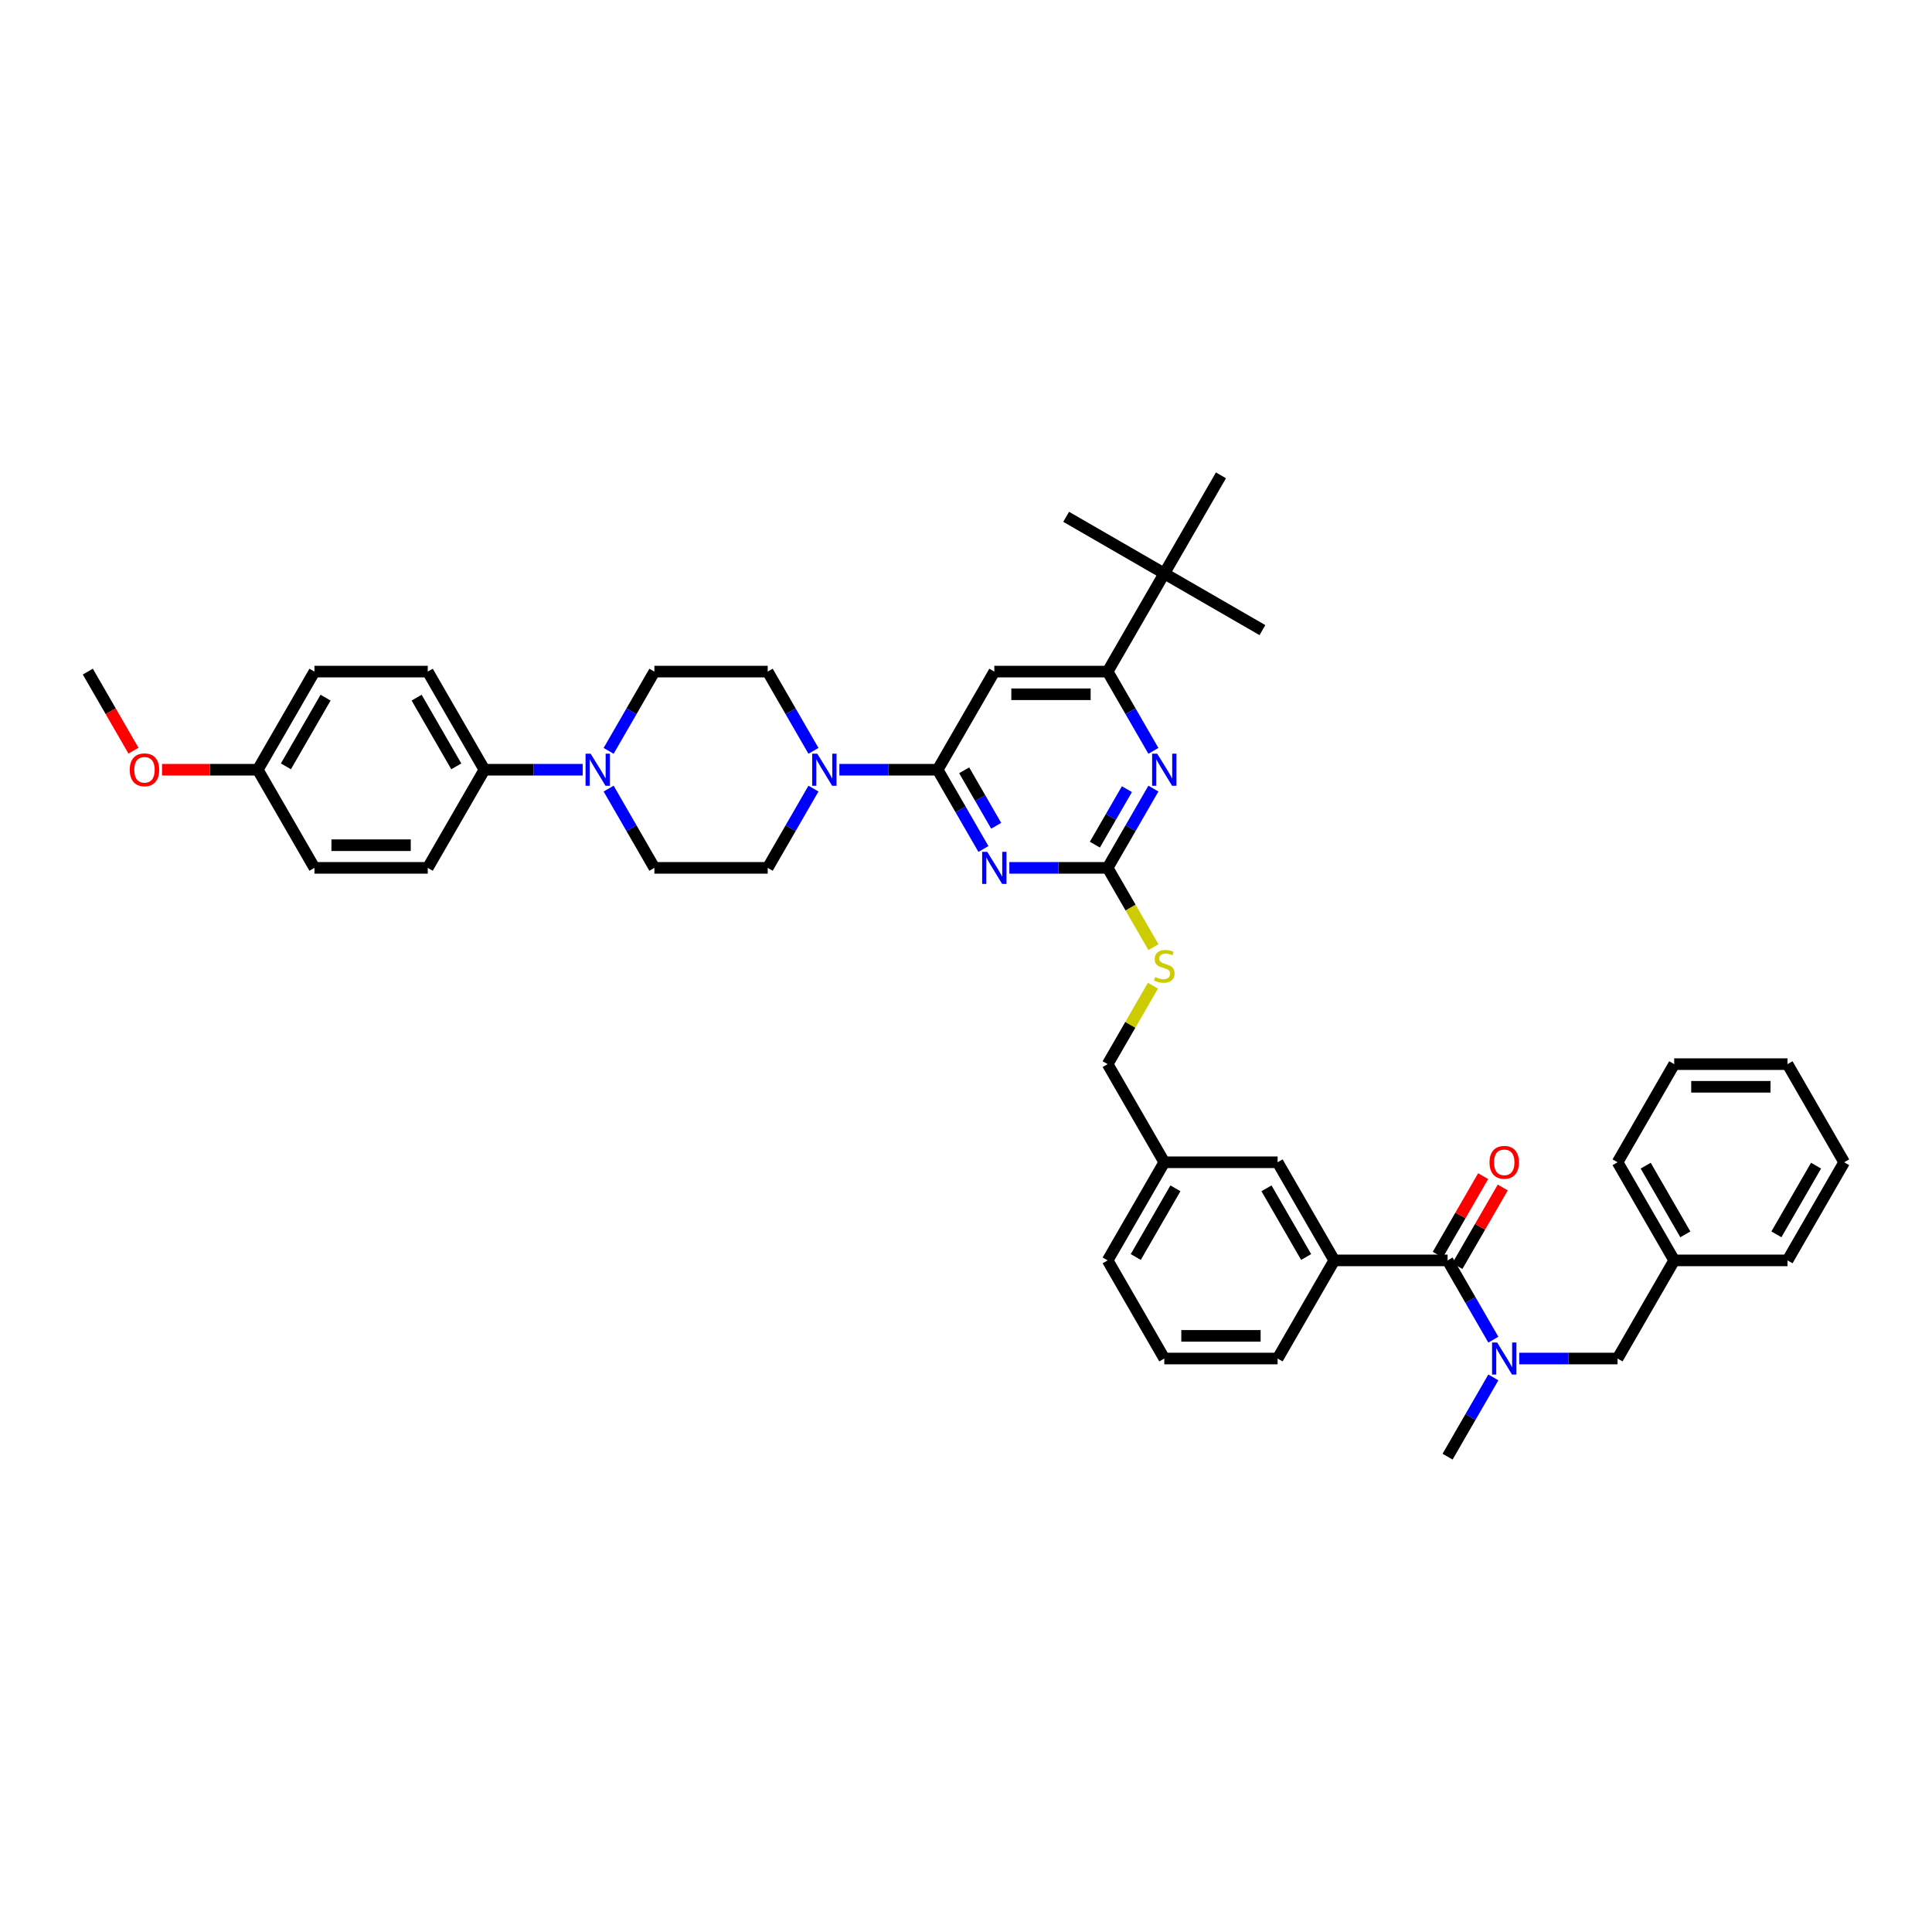 <?xml version='1.0' encoding='iso-8859-1'?>
<svg version='1.1' baseProfile='full'
              xmlns='http://www.w3.org/2000/svg'
                      xmlns:rdkit='http://www.rdkit.org/xml'
                      xmlns:xlink='http://www.w3.org/1999/xlink'
                  xml:space='preserve'
width='1000px' height='1000px' viewBox='0 0 1000 1000'>
<!-- END OF HEADER -->
<rect style='opacity:1.0;fill:#FFFFFF;stroke:none' width='1000' height='1000' x='0' y='0'> </rect>
<path class='bond-0' d='M 749.267,652.38 L 761.109,672.891' style='fill:none;fill-rule:evenodd;stroke:#000000;stroke-width:6px;stroke-linecap:butt;stroke-linejoin:miter;stroke-opacity:1' />
<path class='bond-0' d='M 761.109,672.891 L 772.951,693.402' style='fill:none;fill-rule:evenodd;stroke:#0000FF;stroke-width:6px;stroke-linecap:butt;stroke-linejoin:miter;stroke-opacity:1' />
<path class='bond-1' d='M 754.346,655.312 L 766.087,634.977' style='fill:none;fill-rule:evenodd;stroke:#000000;stroke-width:6px;stroke-linecap:butt;stroke-linejoin:miter;stroke-opacity:1' />
<path class='bond-1' d='M 766.087,634.977 L 777.827,614.642' style='fill:none;fill-rule:evenodd;stroke:#FF0000;stroke-width:6px;stroke-linecap:butt;stroke-linejoin:miter;stroke-opacity:1' />
<path class='bond-1' d='M 744.188,649.447 L 755.928,629.112' style='fill:none;fill-rule:evenodd;stroke:#000000;stroke-width:6px;stroke-linecap:butt;stroke-linejoin:miter;stroke-opacity:1' />
<path class='bond-1' d='M 755.928,629.112 L 767.668,608.777' style='fill:none;fill-rule:evenodd;stroke:#FF0000;stroke-width:6px;stroke-linecap:butt;stroke-linejoin:miter;stroke-opacity:1' />
<path class='bond-2' d='M 749.267,652.38 L 690.616,652.38' style='fill:none;fill-rule:evenodd;stroke:#000000;stroke-width:6px;stroke-linecap:butt;stroke-linejoin:miter;stroke-opacity:1' />
<path class='bond-3' d='M 772.951,712.944 L 761.109,733.455' style='fill:none;fill-rule:evenodd;stroke:#0000FF;stroke-width:6px;stroke-linecap:butt;stroke-linejoin:miter;stroke-opacity:1' />
<path class='bond-3' d='M 761.109,733.455 L 749.267,753.966' style='fill:none;fill-rule:evenodd;stroke:#000000;stroke-width:6px;stroke-linecap:butt;stroke-linejoin:miter;stroke-opacity:1' />
<path class='bond-4' d='M 786.358,703.173 L 811.801,703.173' style='fill:none;fill-rule:evenodd;stroke:#0000FF;stroke-width:6px;stroke-linecap:butt;stroke-linejoin:miter;stroke-opacity:1' />
<path class='bond-4' d='M 811.801,703.173 L 837.243,703.173' style='fill:none;fill-rule:evenodd;stroke:#000000;stroke-width:6px;stroke-linecap:butt;stroke-linejoin:miter;stroke-opacity:1' />
<path class='bond-5' d='M 954.545,601.587 L 925.22,652.38' style='fill:none;fill-rule:evenodd;stroke:#000000;stroke-width:6px;stroke-linecap:butt;stroke-linejoin:miter;stroke-opacity:1' />
<path class='bond-5' d='M 939.988,603.34 L 919.46,638.896' style='fill:none;fill-rule:evenodd;stroke:#000000;stroke-width:6px;stroke-linecap:butt;stroke-linejoin:miter;stroke-opacity:1' />
<path class='bond-6' d='M 954.545,601.587 L 925.22,550.793' style='fill:none;fill-rule:evenodd;stroke:#000000;stroke-width:6px;stroke-linecap:butt;stroke-linejoin:miter;stroke-opacity:1' />
<path class='bond-7' d='M 925.22,550.793 L 866.569,550.793' style='fill:none;fill-rule:evenodd;stroke:#000000;stroke-width:6px;stroke-linecap:butt;stroke-linejoin:miter;stroke-opacity:1' />
<path class='bond-7' d='M 916.422,562.523 L 875.367,562.523' style='fill:none;fill-rule:evenodd;stroke:#000000;stroke-width:6px;stroke-linecap:butt;stroke-linejoin:miter;stroke-opacity:1' />
<path class='bond-8' d='M 301.619,398.413 L 276.176,398.413' style='fill:none;fill-rule:evenodd;stroke:#0000FF;stroke-width:6px;stroke-linecap:butt;stroke-linejoin:miter;stroke-opacity:1' />
<path class='bond-8' d='M 276.176,398.413 L 250.733,398.413' style='fill:none;fill-rule:evenodd;stroke:#000000;stroke-width:6px;stroke-linecap:butt;stroke-linejoin:miter;stroke-opacity:1' />
<path class='bond-9' d='M 315.026,408.185 L 326.868,428.696' style='fill:none;fill-rule:evenodd;stroke:#0000FF;stroke-width:6px;stroke-linecap:butt;stroke-linejoin:miter;stroke-opacity:1' />
<path class='bond-9' d='M 326.868,428.696 L 338.71,449.207' style='fill:none;fill-rule:evenodd;stroke:#000000;stroke-width:6px;stroke-linecap:butt;stroke-linejoin:miter;stroke-opacity:1' />
<path class='bond-10' d='M 315.026,388.642 L 326.868,368.131' style='fill:none;fill-rule:evenodd;stroke:#0000FF;stroke-width:6px;stroke-linecap:butt;stroke-linejoin:miter;stroke-opacity:1' />
<path class='bond-10' d='M 326.868,368.131 L 338.71,347.62' style='fill:none;fill-rule:evenodd;stroke:#000000;stroke-width:6px;stroke-linecap:butt;stroke-linejoin:miter;stroke-opacity:1' />
<path class='bond-11' d='M 421.045,408.185 L 409.203,428.696' style='fill:none;fill-rule:evenodd;stroke:#0000FF;stroke-width:6px;stroke-linecap:butt;stroke-linejoin:miter;stroke-opacity:1' />
<path class='bond-11' d='M 409.203,428.696 L 397.361,449.207' style='fill:none;fill-rule:evenodd;stroke:#000000;stroke-width:6px;stroke-linecap:butt;stroke-linejoin:miter;stroke-opacity:1' />
<path class='bond-12' d='M 434.452,398.413 L 459.894,398.413' style='fill:none;fill-rule:evenodd;stroke:#0000FF;stroke-width:6px;stroke-linecap:butt;stroke-linejoin:miter;stroke-opacity:1' />
<path class='bond-12' d='M 459.894,398.413 L 485.337,398.413' style='fill:none;fill-rule:evenodd;stroke:#000000;stroke-width:6px;stroke-linecap:butt;stroke-linejoin:miter;stroke-opacity:1' />
<path class='bond-13' d='M 421.045,388.642 L 409.203,368.131' style='fill:none;fill-rule:evenodd;stroke:#0000FF;stroke-width:6px;stroke-linecap:butt;stroke-linejoin:miter;stroke-opacity:1' />
<path class='bond-13' d='M 409.203,368.131 L 397.361,347.62' style='fill:none;fill-rule:evenodd;stroke:#000000;stroke-width:6px;stroke-linecap:butt;stroke-linejoin:miter;stroke-opacity:1' />
<path class='bond-14' d='M 250.733,398.413 L 221.408,347.62' style='fill:none;fill-rule:evenodd;stroke:#000000;stroke-width:6px;stroke-linecap:butt;stroke-linejoin:miter;stroke-opacity:1' />
<path class='bond-14' d='M 236.176,396.66 L 215.648,361.104' style='fill:none;fill-rule:evenodd;stroke:#000000;stroke-width:6px;stroke-linecap:butt;stroke-linejoin:miter;stroke-opacity:1' />
<path class='bond-15' d='M 250.733,398.413 L 221.408,449.207' style='fill:none;fill-rule:evenodd;stroke:#000000;stroke-width:6px;stroke-linecap:butt;stroke-linejoin:miter;stroke-opacity:1' />
<path class='bond-16' d='M 597.011,490.252 L 585.163,469.729' style='fill:none;fill-rule:evenodd;stroke:#CCCC00;stroke-width:6px;stroke-linecap:butt;stroke-linejoin:miter;stroke-opacity:1' />
<path class='bond-16' d='M 585.163,469.729 L 573.314,449.207' style='fill:none;fill-rule:evenodd;stroke:#000000;stroke-width:6px;stroke-linecap:butt;stroke-linejoin:miter;stroke-opacity:1' />
<path class='bond-17' d='M 596.754,510.194 L 585.034,530.493' style='fill:none;fill-rule:evenodd;stroke:#CCCC00;stroke-width:6px;stroke-linecap:butt;stroke-linejoin:miter;stroke-opacity:1' />
<path class='bond-17' d='M 585.034,530.493 L 573.314,550.793' style='fill:none;fill-rule:evenodd;stroke:#000000;stroke-width:6px;stroke-linecap:butt;stroke-linejoin:miter;stroke-opacity:1' />
<path class='bond-18' d='M 514.663,347.62 L 573.314,347.62' style='fill:none;fill-rule:evenodd;stroke:#000000;stroke-width:6px;stroke-linecap:butt;stroke-linejoin:miter;stroke-opacity:1' />
<path class='bond-18' d='M 523.46,359.35 L 564.516,359.35' style='fill:none;fill-rule:evenodd;stroke:#000000;stroke-width:6px;stroke-linecap:butt;stroke-linejoin:miter;stroke-opacity:1' />
<path class='bond-19' d='M 514.663,347.62 L 485.337,398.413' style='fill:none;fill-rule:evenodd;stroke:#000000;stroke-width:6px;stroke-linecap:butt;stroke-linejoin:miter;stroke-opacity:1' />
<path class='bond-20' d='M 573.314,347.62 L 602.639,296.827' style='fill:none;fill-rule:evenodd;stroke:#000000;stroke-width:6px;stroke-linecap:butt;stroke-linejoin:miter;stroke-opacity:1' />
<path class='bond-21' d='M 573.314,347.62 L 585.156,368.131' style='fill:none;fill-rule:evenodd;stroke:#000000;stroke-width:6px;stroke-linecap:butt;stroke-linejoin:miter;stroke-opacity:1' />
<path class='bond-21' d='M 585.156,368.131 L 596.998,388.642' style='fill:none;fill-rule:evenodd;stroke:#0000FF;stroke-width:6px;stroke-linecap:butt;stroke-linejoin:miter;stroke-opacity:1' />
<path class='bond-22' d='M 596.998,408.185 L 585.156,428.696' style='fill:none;fill-rule:evenodd;stroke:#0000FF;stroke-width:6px;stroke-linecap:butt;stroke-linejoin:miter;stroke-opacity:1' />
<path class='bond-22' d='M 585.156,428.696 L 573.314,449.207' style='fill:none;fill-rule:evenodd;stroke:#000000;stroke-width:6px;stroke-linecap:butt;stroke-linejoin:miter;stroke-opacity:1' />
<path class='bond-22' d='M 583.287,408.473 L 574.997,422.831' style='fill:none;fill-rule:evenodd;stroke:#0000FF;stroke-width:6px;stroke-linecap:butt;stroke-linejoin:miter;stroke-opacity:1' />
<path class='bond-22' d='M 574.997,422.831 L 566.708,437.188' style='fill:none;fill-rule:evenodd;stroke:#000000;stroke-width:6px;stroke-linecap:butt;stroke-linejoin:miter;stroke-opacity:1' />
<path class='bond-23' d='M 573.314,449.207 L 547.871,449.207' style='fill:none;fill-rule:evenodd;stroke:#000000;stroke-width:6px;stroke-linecap:butt;stroke-linejoin:miter;stroke-opacity:1' />
<path class='bond-23' d='M 547.871,449.207 L 522.428,449.207' style='fill:none;fill-rule:evenodd;stroke:#0000FF;stroke-width:6px;stroke-linecap:butt;stroke-linejoin:miter;stroke-opacity:1' />
<path class='bond-24' d='M 509.021,439.435 L 497.179,418.924' style='fill:none;fill-rule:evenodd;stroke:#0000FF;stroke-width:6px;stroke-linecap:butt;stroke-linejoin:miter;stroke-opacity:1' />
<path class='bond-24' d='M 497.179,418.924 L 485.337,398.413' style='fill:none;fill-rule:evenodd;stroke:#000000;stroke-width:6px;stroke-linecap:butt;stroke-linejoin:miter;stroke-opacity:1' />
<path class='bond-24' d='M 515.627,427.417 L 507.338,413.059' style='fill:none;fill-rule:evenodd;stroke:#0000FF;stroke-width:6px;stroke-linecap:butt;stroke-linejoin:miter;stroke-opacity:1' />
<path class='bond-24' d='M 507.338,413.059 L 499.049,398.702' style='fill:none;fill-rule:evenodd;stroke:#000000;stroke-width:6px;stroke-linecap:butt;stroke-linejoin:miter;stroke-opacity:1' />
<path class='bond-25' d='M 602.639,601.587 L 573.314,652.38' style='fill:none;fill-rule:evenodd;stroke:#000000;stroke-width:6px;stroke-linecap:butt;stroke-linejoin:miter;stroke-opacity:1' />
<path class='bond-25' d='M 608.399,615.071 L 587.871,650.626' style='fill:none;fill-rule:evenodd;stroke:#000000;stroke-width:6px;stroke-linecap:butt;stroke-linejoin:miter;stroke-opacity:1' />
<path class='bond-26' d='M 602.639,601.587 L 661.29,601.587' style='fill:none;fill-rule:evenodd;stroke:#000000;stroke-width:6px;stroke-linecap:butt;stroke-linejoin:miter;stroke-opacity:1' />
<path class='bond-27' d='M 602.639,601.587 L 573.314,550.793' style='fill:none;fill-rule:evenodd;stroke:#000000;stroke-width:6px;stroke-linecap:butt;stroke-linejoin:miter;stroke-opacity:1' />
<path class='bond-28' d='M 573.314,652.38 L 602.639,703.173' style='fill:none;fill-rule:evenodd;stroke:#000000;stroke-width:6px;stroke-linecap:butt;stroke-linejoin:miter;stroke-opacity:1' />
<path class='bond-29' d='M 602.639,703.173 L 661.29,703.173' style='fill:none;fill-rule:evenodd;stroke:#000000;stroke-width:6px;stroke-linecap:butt;stroke-linejoin:miter;stroke-opacity:1' />
<path class='bond-29' d='M 611.437,691.443 L 652.493,691.443' style='fill:none;fill-rule:evenodd;stroke:#000000;stroke-width:6px;stroke-linecap:butt;stroke-linejoin:miter;stroke-opacity:1' />
<path class='bond-30' d='M 661.29,703.173 L 690.616,652.38' style='fill:none;fill-rule:evenodd;stroke:#000000;stroke-width:6px;stroke-linecap:butt;stroke-linejoin:miter;stroke-opacity:1' />
<path class='bond-31' d='M 602.639,296.827 L 653.433,326.152' style='fill:none;fill-rule:evenodd;stroke:#000000;stroke-width:6px;stroke-linecap:butt;stroke-linejoin:miter;stroke-opacity:1' />
<path class='bond-32' d='M 602.639,296.827 L 551.846,267.501' style='fill:none;fill-rule:evenodd;stroke:#000000;stroke-width:6px;stroke-linecap:butt;stroke-linejoin:miter;stroke-opacity:1' />
<path class='bond-33' d='M 602.639,296.827 L 631.965,246.034' style='fill:none;fill-rule:evenodd;stroke:#000000;stroke-width:6px;stroke-linecap:butt;stroke-linejoin:miter;stroke-opacity:1' />
<path class='bond-34' d='M 690.616,652.38 L 661.29,601.587' style='fill:none;fill-rule:evenodd;stroke:#000000;stroke-width:6px;stroke-linecap:butt;stroke-linejoin:miter;stroke-opacity:1' />
<path class='bond-34' d='M 676.058,650.626 L 655.53,615.071' style='fill:none;fill-rule:evenodd;stroke:#000000;stroke-width:6px;stroke-linecap:butt;stroke-linejoin:miter;stroke-opacity:1' />
<path class='bond-35' d='M 221.408,347.62 L 162.757,347.62' style='fill:none;fill-rule:evenodd;stroke:#000000;stroke-width:6px;stroke-linecap:butt;stroke-linejoin:miter;stroke-opacity:1' />
<path class='bond-36' d='M 221.408,449.207 L 162.757,449.207' style='fill:none;fill-rule:evenodd;stroke:#000000;stroke-width:6px;stroke-linecap:butt;stroke-linejoin:miter;stroke-opacity:1' />
<path class='bond-36' d='M 212.61,437.477 L 171.554,437.477' style='fill:none;fill-rule:evenodd;stroke:#000000;stroke-width:6px;stroke-linecap:butt;stroke-linejoin:miter;stroke-opacity:1' />
<path class='bond-37' d='M 133.431,398.413 L 162.757,449.207' style='fill:none;fill-rule:evenodd;stroke:#000000;stroke-width:6px;stroke-linecap:butt;stroke-linejoin:miter;stroke-opacity:1' />
<path class='bond-38' d='M 133.431,398.413 L 108.651,398.413' style='fill:none;fill-rule:evenodd;stroke:#000000;stroke-width:6px;stroke-linecap:butt;stroke-linejoin:miter;stroke-opacity:1' />
<path class='bond-38' d='M 108.651,398.413 L 83.871,398.413' style='fill:none;fill-rule:evenodd;stroke:#FF0000;stroke-width:6px;stroke-linecap:butt;stroke-linejoin:miter;stroke-opacity:1' />
<path class='bond-39' d='M 133.431,398.413 L 162.757,347.62' style='fill:none;fill-rule:evenodd;stroke:#000000;stroke-width:6px;stroke-linecap:butt;stroke-linejoin:miter;stroke-opacity:1' />
<path class='bond-39' d='M 147.989,396.66 L 168.516,361.104' style='fill:none;fill-rule:evenodd;stroke:#000000;stroke-width:6px;stroke-linecap:butt;stroke-linejoin:miter;stroke-opacity:1' />
<path class='bond-40' d='M 338.71,449.207 L 397.361,449.207' style='fill:none;fill-rule:evenodd;stroke:#000000;stroke-width:6px;stroke-linecap:butt;stroke-linejoin:miter;stroke-opacity:1' />
<path class='bond-41' d='M 338.71,347.62 L 397.361,347.62' style='fill:none;fill-rule:evenodd;stroke:#000000;stroke-width:6px;stroke-linecap:butt;stroke-linejoin:miter;stroke-opacity:1' />
<path class='bond-42' d='M 69.084,388.548 L 57.27,368.084' style='fill:none;fill-rule:evenodd;stroke:#FF0000;stroke-width:6px;stroke-linecap:butt;stroke-linejoin:miter;stroke-opacity:1' />
<path class='bond-42' d='M 57.27,368.084 L 45.455,347.62' style='fill:none;fill-rule:evenodd;stroke:#000000;stroke-width:6px;stroke-linecap:butt;stroke-linejoin:miter;stroke-opacity:1' />
<path class='bond-43' d='M 866.569,550.793 L 837.243,601.587' style='fill:none;fill-rule:evenodd;stroke:#000000;stroke-width:6px;stroke-linecap:butt;stroke-linejoin:miter;stroke-opacity:1' />
<path class='bond-44' d='M 837.243,601.587 L 866.569,652.38' style='fill:none;fill-rule:evenodd;stroke:#000000;stroke-width:6px;stroke-linecap:butt;stroke-linejoin:miter;stroke-opacity:1' />
<path class='bond-44' d='M 851.801,603.34 L 872.329,638.896' style='fill:none;fill-rule:evenodd;stroke:#000000;stroke-width:6px;stroke-linecap:butt;stroke-linejoin:miter;stroke-opacity:1' />
<path class='bond-45' d='M 866.569,652.38 L 925.22,652.38' style='fill:none;fill-rule:evenodd;stroke:#000000;stroke-width:6px;stroke-linecap:butt;stroke-linejoin:miter;stroke-opacity:1' />
<path class='bond-46' d='M 866.569,652.38 L 837.243,703.173' style='fill:none;fill-rule:evenodd;stroke:#000000;stroke-width:6px;stroke-linecap:butt;stroke-linejoin:miter;stroke-opacity:1' />
<path  class='atom-1' d='M 774.921 694.868
L 780.364 703.666
Q 780.903 704.534, 781.771 706.106
Q 782.639 707.678, 782.686 707.771
L 782.686 694.868
L 784.891 694.868
L 784.891 711.478
L 782.616 711.478
L 776.774 701.859
Q 776.094 700.733, 775.367 699.443
Q 774.663 698.153, 774.452 697.754
L 774.452 711.478
L 772.293 711.478
L 772.293 694.868
L 774.921 694.868
' fill='#0000FF'/>
<path  class='atom-2' d='M 770.968 601.633
Q 770.968 597.645, 772.938 595.416
Q 774.909 593.188, 778.592 593.188
Q 782.276 593.188, 784.246 595.416
Q 786.217 597.645, 786.217 601.633
Q 786.217 605.669, 784.223 607.968
Q 782.229 610.243, 778.592 610.243
Q 774.933 610.243, 772.938 607.968
Q 770.968 605.692, 770.968 601.633
M 778.592 608.367
Q 781.126 608.367, 782.487 606.677
Q 783.871 604.965, 783.871 601.633
Q 783.871 598.372, 782.487 596.73
Q 781.126 595.065, 778.592 595.065
Q 776.059 595.065, 774.674 596.707
Q 773.314 598.349, 773.314 601.633
Q 773.314 604.988, 774.674 606.677
Q 776.059 608.367, 778.592 608.367
' fill='#FF0000'/>
<path  class='atom-5' d='M 305.713 390.108
L 311.155 398.906
Q 311.695 399.774, 312.563 401.346
Q 313.431 402.918, 313.478 403.012
L 313.478 390.108
L 315.683 390.108
L 315.683 406.718
L 313.408 406.718
L 307.566 397.1
Q 306.886 395.974, 306.158 394.683
Q 305.455 393.393, 305.243 392.994
L 305.243 406.718
L 303.085 406.718
L 303.085 390.108
L 305.713 390.108
' fill='#0000FF'/>
<path  class='atom-6' d='M 423.015 390.108
L 428.457 398.906
Q 428.997 399.774, 429.865 401.346
Q 430.733 402.918, 430.78 403.012
L 430.78 390.108
L 432.985 390.108
L 432.985 406.718
L 430.71 406.718
L 424.868 397.1
Q 424.188 395.974, 423.46 394.683
Q 422.757 393.393, 422.545 392.994
L 422.545 406.718
L 420.387 406.718
L 420.387 390.108
L 423.015 390.108
' fill='#0000FF'/>
<path  class='atom-8' d='M 597.947 505.701
Q 598.135 505.771, 598.909 506.1
Q 599.683 506.428, 600.528 506.639
Q 601.396 506.827, 602.24 506.827
Q 603.812 506.827, 604.727 506.076
Q 605.642 505.302, 605.642 503.965
Q 605.642 503.05, 605.173 502.487
Q 604.727 501.924, 604.023 501.619
Q 603.32 501.314, 602.147 500.962
Q 600.669 500.516, 599.777 500.094
Q 598.909 499.672, 598.276 498.78
Q 597.666 497.889, 597.666 496.387
Q 597.666 494.299, 599.073 493.009
Q 600.504 491.718, 603.32 491.718
Q 605.243 491.718, 607.425 492.633
L 606.886 494.44
Q 604.891 493.619, 603.39 493.619
Q 601.771 493.619, 600.88 494.299
Q 599.988 494.956, 600.012 496.106
Q 600.012 496.997, 600.457 497.537
Q 600.927 498.076, 601.584 498.381
Q 602.264 498.686, 603.39 499.038
Q 604.891 499.507, 605.783 499.977
Q 606.674 500.446, 607.308 501.408
Q 607.965 502.346, 607.965 503.965
Q 607.965 506.264, 606.416 507.507
Q 604.891 508.727, 602.334 508.727
Q 600.856 508.727, 599.73 508.399
Q 598.628 508.094, 597.314 507.554
L 597.947 505.701
' fill='#CCCC00'/>
<path  class='atom-11' d='M 598.968 390.108
L 604.411 398.906
Q 604.95 399.774, 605.818 401.346
Q 606.686 402.918, 606.733 403.012
L 606.733 390.108
L 608.938 390.108
L 608.938 406.718
L 606.663 406.718
L 600.821 397.1
Q 600.141 395.974, 599.413 394.683
Q 598.71 393.393, 598.499 392.994
L 598.499 406.718
L 596.34 406.718
L 596.34 390.108
L 598.968 390.108
' fill='#0000FF'/>
<path  class='atom-13' d='M 510.991 440.902
L 516.434 449.699
Q 516.974 450.567, 517.842 452.139
Q 518.71 453.711, 518.757 453.805
L 518.757 440.902
L 520.962 440.902
L 520.962 457.512
L 518.686 457.512
L 512.845 447.893
Q 512.164 446.767, 511.437 445.477
Q 510.733 444.186, 510.522 443.787
L 510.522 457.512
L 508.364 457.512
L 508.364 440.902
L 510.991 440.902
' fill='#0000FF'/>
<path  class='atom-33' d='M 67.155 398.46
Q 67.155 394.472, 69.126 392.243
Q 71.097 390.015, 74.78 390.015
Q 78.463 390.015, 80.434 392.243
Q 82.405 394.472, 82.405 398.46
Q 82.405 402.496, 80.411 404.795
Q 78.416 407.07, 74.78 407.07
Q 71.12 407.07, 69.126 404.795
Q 67.155 402.519, 67.155 398.46
M 74.78 405.194
Q 77.314 405.194, 78.674 403.504
Q 80.059 401.792, 80.059 398.46
Q 80.059 395.199, 78.674 393.557
Q 77.314 391.891, 74.78 391.891
Q 72.246 391.891, 70.862 393.534
Q 69.501 395.176, 69.501 398.46
Q 69.501 401.815, 70.862 403.504
Q 72.246 405.194, 74.78 405.194
' fill='#FF0000'/>
</svg>
